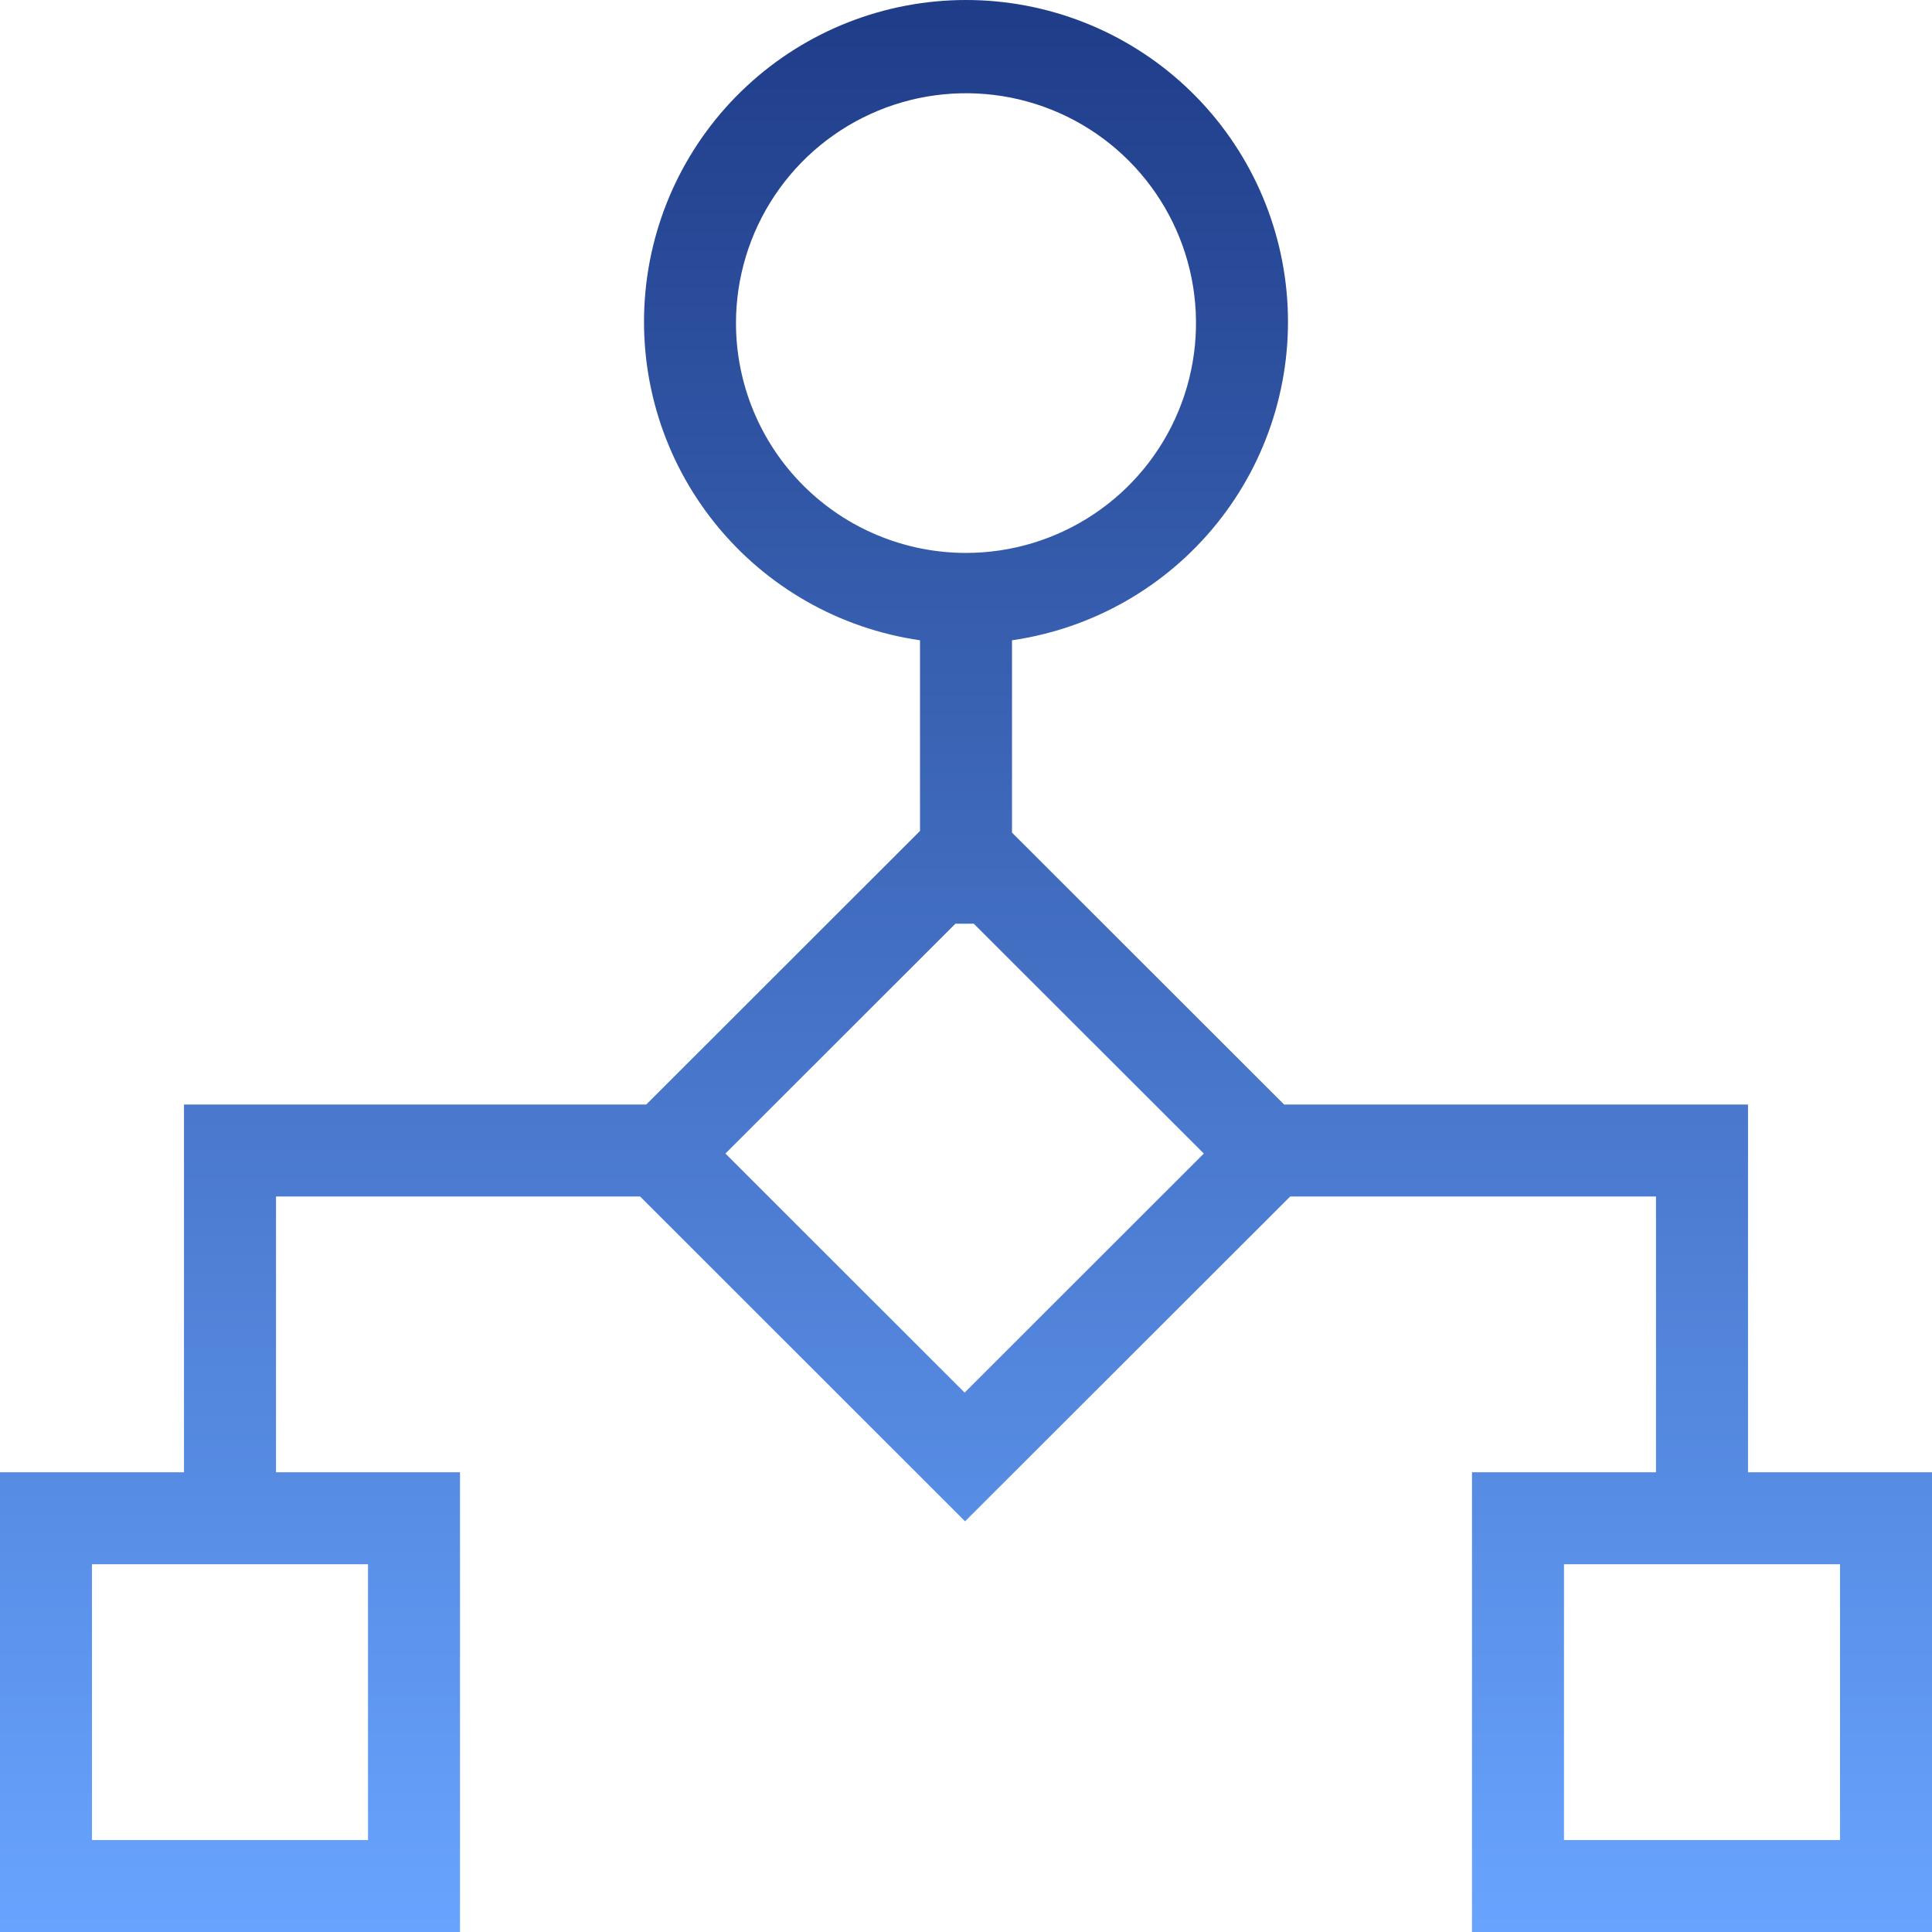 <svg xmlns="http://www.w3.org/2000/svg" width="52" height="52" viewBox="0 0 52 52" fill="none"><path d="M47.048 39.627V29.729H34.563L27.238 22.41V17.233C29.407 16.92 31.376 15.798 32.751 14.092C34.125 12.387 34.801 10.225 34.644 8.041C34.487 5.857 33.509 3.813 31.905 2.321C30.301 0.829 28.191 0 26 0C23.809 0 21.699 0.829 20.095 2.321C18.491 3.813 17.512 5.857 17.356 8.041C17.199 10.225 17.875 12.387 19.25 14.092C20.624 15.798 22.593 16.92 24.762 17.233V22.365L17.393 29.729H4.952V39.627H0V52H12.381V39.627H7.429V32.204H17.229L25.975 40.946L34.726 32.204H44.571V39.627H39.619V52H52V39.627H47.048ZM9.905 49.526H2.476V42.102H9.905V49.526ZM19.809 8.696C19.809 7.472 20.173 6.276 20.853 5.259C21.533 4.241 22.5 3.449 23.631 2.98C24.762 2.512 26.007 2.39 27.208 2.628C28.409 2.867 29.512 3.456 30.377 4.321C31.243 5.187 31.833 6.289 32.072 7.489C32.31 8.689 32.188 9.933 31.719 11.063C31.251 12.194 30.457 13.16 29.439 13.839C28.421 14.519 27.224 14.882 26 14.882C24.358 14.882 22.784 14.23 21.623 13.07C20.462 11.91 19.809 10.336 19.809 8.696ZM25.963 37.482L19.525 31.048L25.715 24.862H26.21L32.401 31.048L25.963 37.482ZM49.524 49.526H42.095V42.102H49.524V49.526Z" fill="url(#paint0_linear_29_65)"></path><defs><linearGradient id="paint0_linear_29_65" x1="26" y1="0" x2="26" y2="52" gradientUnits="userSpaceOnUse"><stop stop-color="#1F3C88"></stop><stop offset="1" stop-color="#68A4FF"></stop></linearGradient></defs></svg>